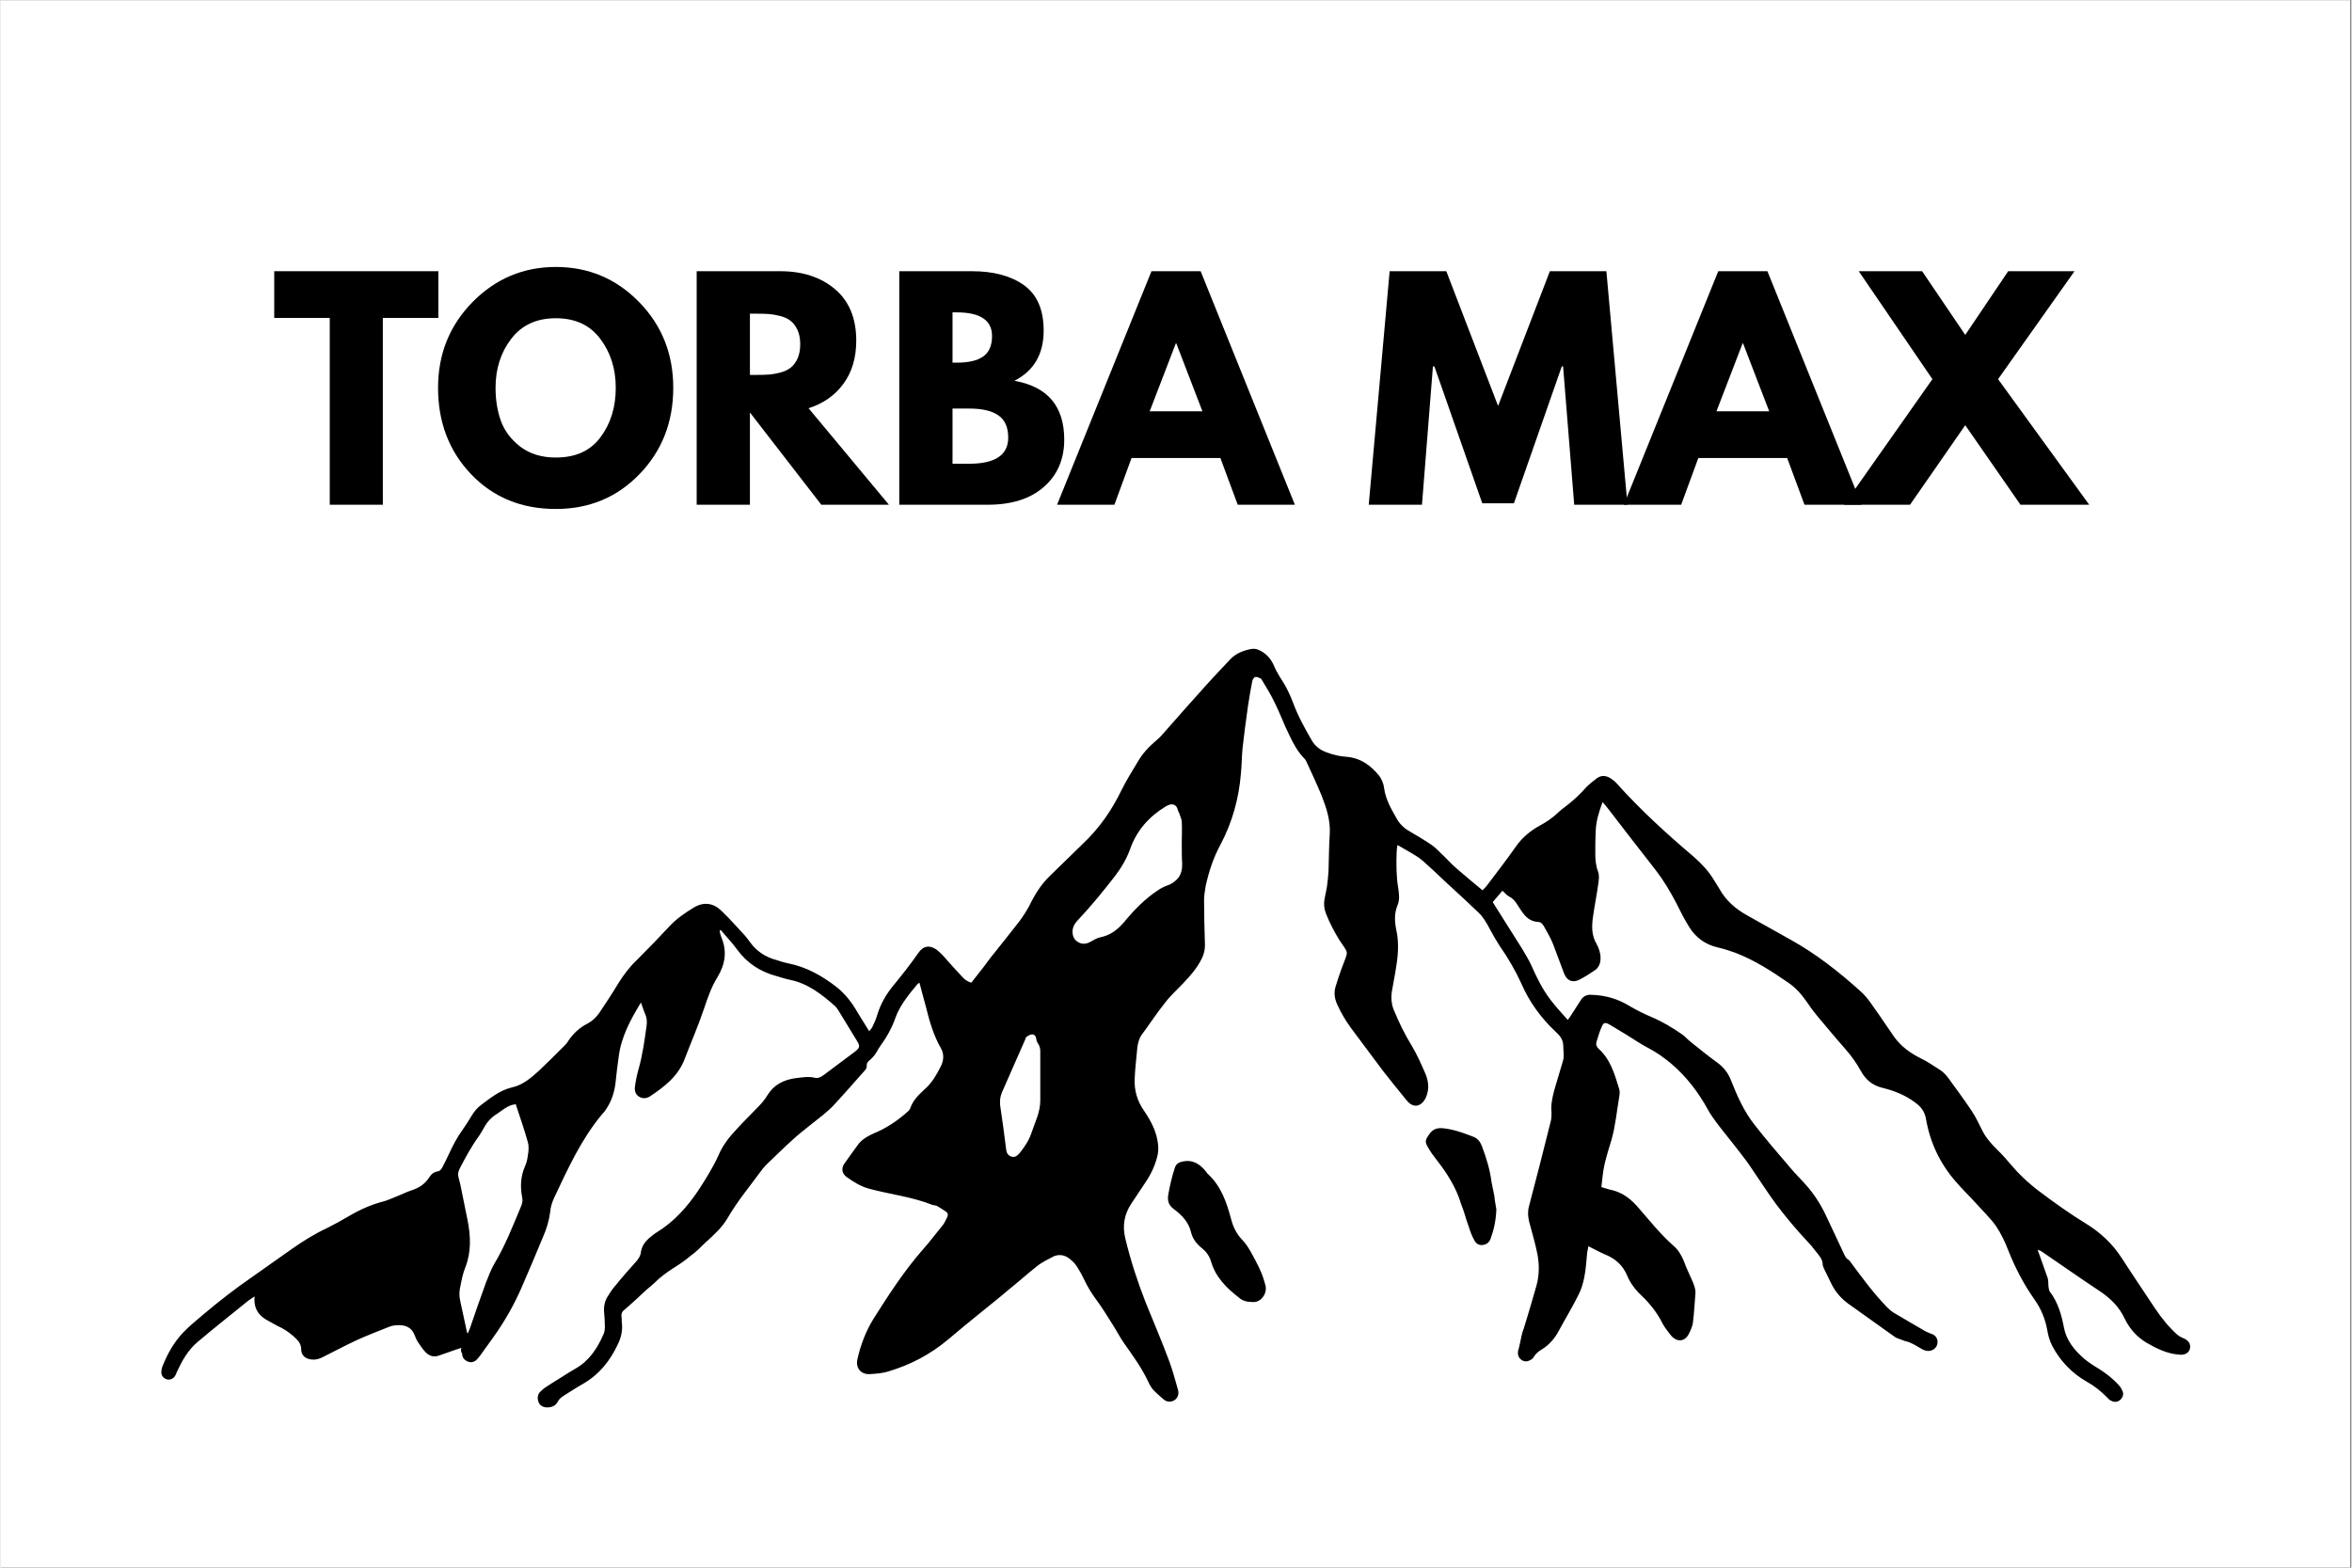 <svg version="1.2" preserveAspectRatio="xMidYMid meet" height="200" viewBox="0 0 224.88 150" zoomAndPan="magnify" width="300" xmlns:xlink="http://www.w3.org/1999/xlink" xmlns="http://www.w3.org/2000/svg"><rect x="0" y="0" width="224.88" height="150" fill="#808080" stroke="none"/><defs><clipPath id="422657fa89"><path d="M 0 0.039 L 224.762 0.039 L 224.762 149.961 L 0 149.961 Z M 0 0.039"></path></clipPath><clipPath id="cc4fea74a0"><path d="M 15.375 62.027 L 209.523 62.027 L 209.523 134.738 L 15.375 134.738 Z M 15.375 62.027"></path></clipPath></defs><g id="8367d508c2"><g clip-path="url(#422657fa89)" clip-rule="nonzero"><path d="M 0 0.039 L 224.879 0.039 L 224.879 149.961 L 0 149.961 Z M 0 0.039" style="stroke:none;fill-rule:nonzero;fill:#ffffff;fill-opacity:1;"></path><path d="M 0 0.039 L 224.879 0.039 L 224.879 149.961 L 0 149.961 Z M 0 0.039" style="stroke:none;fill-rule:nonzero;fill:#ffffff;fill-opacity:1;"></path></g><g clip-path="url(#cc4fea74a0)" clip-rule="nonzero"><path d="M 44.074 128.965 C 43.34 129.195 42.641 129.469 41.941 129.699 C 41.438 129.895 40.973 129.738 40.625 129.352 C 40.352 129.082 40.156 128.73 39.926 128.422 C 39.77 128.188 39.691 127.957 39.578 127.688 C 39.305 127.027 38.762 126.793 38.102 126.793 C 37.793 126.793 37.441 126.832 37.172 126.949 C 36.125 127.375 35.078 127.762 34.07 128.227 C 32.984 128.73 31.898 129.312 30.812 129.855 C 30.5 130.012 30.152 130.125 29.805 130.086 C 29.184 130.047 28.754 129.699 28.754 129.117 C 28.754 128.691 28.562 128.383 28.289 128.113 C 27.863 127.688 27.398 127.336 26.895 127.066 C 26.469 126.871 26.078 126.641 25.652 126.406 C 24.723 125.941 24.18 125.246 24.297 124.043 C 24.062 124.199 23.871 124.316 23.715 124.434 C 22.047 125.789 20.418 127.066 18.867 128.383 C 17.934 129.156 17.355 130.203 16.848 131.289 C 16.812 131.406 16.773 131.52 16.695 131.637 C 16.539 131.906 16.23 132.062 15.918 131.984 C 15.609 131.906 15.375 131.637 15.375 131.328 C 15.375 131.133 15.414 130.902 15.492 130.707 C 15.957 129.547 16.578 128.422 17.469 127.492 C 18.051 126.871 18.75 126.328 19.371 125.789 C 20.883 124.508 22.434 123.309 24.062 122.184 C 25.344 121.293 26.621 120.363 27.902 119.473 C 28.949 118.738 30.074 118.039 31.238 117.5 C 31.938 117.148 32.633 116.762 33.293 116.375 C 34.34 115.754 35.465 115.25 36.668 114.941 C 36.977 114.863 37.289 114.711 37.598 114.594 C 38.219 114.359 38.801 114.051 39.422 113.855 C 40.082 113.625 40.586 113.277 40.973 112.695 C 41.168 112.387 41.438 112.113 41.863 112.074 C 41.98 112.035 42.137 111.922 42.215 111.766 C 42.445 111.34 42.68 110.875 42.871 110.449 C 43.262 109.598 43.688 108.781 44.23 108.047 C 44.5 107.66 44.773 107.234 45.004 106.844 C 45.277 106.379 45.586 105.992 46.016 105.684 C 46.906 105.023 47.758 104.328 48.883 104.055 C 49.969 103.824 50.746 103.125 51.52 102.43 C 52.297 101.695 53.074 100.918 53.848 100.145 C 53.965 100.027 54.121 99.871 54.199 99.758 C 54.703 98.941 55.359 98.324 56.215 97.898 C 56.641 97.664 56.988 97.316 57.262 96.93 C 57.883 96 58.504 95.07 59.082 94.102 C 59.59 93.289 60.168 92.512 60.867 91.855 C 61.953 90.77 63 89.684 64.047 88.562 C 64.707 87.863 65.523 87.32 66.336 86.82 C 67.266 86.277 68.16 86.391 68.934 87.129 C 69.711 87.863 70.41 88.68 71.145 89.453 C 71.34 89.684 71.531 89.918 71.688 90.148 C 72.309 91.004 73.16 91.582 74.211 91.855 C 74.559 91.969 74.906 92.086 75.297 92.164 C 77.078 92.512 78.59 93.363 80.027 94.488 C 80.84 95.148 81.461 95.961 81.965 96.852 C 82.316 97.434 82.703 98.051 83.09 98.672 C 83.207 98.516 83.285 98.441 83.363 98.324 C 83.555 97.938 83.75 97.512 83.867 97.082 C 84.176 96.078 84.68 95.188 85.34 94.371 C 85.766 93.867 86.152 93.363 86.582 92.824 C 87.008 92.281 87.395 91.738 87.781 91.195 C 88.25 90.5 88.867 90.383 89.566 90.887 C 89.762 91.039 89.953 91.234 90.148 91.43 C 90.73 92.086 91.312 92.746 91.934 93.402 C 92.164 93.676 92.438 93.906 92.863 94.023 C 93.289 93.48 93.68 92.977 94.105 92.434 C 94.297 92.203 94.453 91.934 94.648 91.699 C 95.578 90.539 96.508 89.375 97.441 88.176 C 97.789 87.711 98.137 87.168 98.41 86.664 C 98.914 85.617 99.535 84.609 100.387 83.797 C 101.434 82.789 102.48 81.742 103.527 80.738 C 105.082 79.266 106.281 77.562 107.215 75.625 C 107.68 74.695 108.223 73.805 108.766 72.914 C 109.23 72.098 109.852 71.441 110.586 70.82 C 110.82 70.625 111.016 70.434 111.207 70.199 C 112.605 68.613 114 67.023 115.434 65.438 C 116.172 64.621 116.91 63.848 117.645 63.074 C 118.148 62.531 118.848 62.258 119.586 62.105 C 119.816 62.066 120.051 62.066 120.246 62.145 C 120.941 62.414 121.445 62.918 121.758 63.578 C 121.949 64.043 122.184 64.469 122.453 64.895 C 122.922 65.59 123.309 66.367 123.617 67.18 C 124.082 68.457 124.742 69.66 125.441 70.859 C 125.75 71.402 126.219 71.75 126.836 71.984 C 127.457 72.215 128.078 72.371 128.738 72.41 C 130.094 72.523 131.066 73.223 131.879 74.23 C 132.113 74.539 132.305 75.004 132.344 75.391 C 132.5 76.555 133.082 77.484 133.625 78.453 C 133.934 78.953 134.398 79.344 134.902 79.613 C 135.562 80 136.223 80.387 136.844 80.812 C 137.191 81.047 137.504 81.355 137.812 81.668 C 138.316 82.133 138.781 82.672 139.285 83.102 C 140.102 83.797 140.914 84.496 141.77 85.191 C 141.887 85.035 142.039 84.922 142.156 84.766 C 143.086 83.527 144.059 82.285 144.949 81.008 C 145.57 80.117 146.383 79.457 147.316 78.953 C 147.895 78.645 148.438 78.258 148.906 77.832 C 149.176 77.559 149.488 77.328 149.797 77.098 C 150.496 76.555 151.117 75.973 151.695 75.312 C 152.008 75.004 152.355 74.734 152.707 74.461 C 153.133 74.152 153.598 74.191 154.062 74.5 C 154.258 74.656 154.449 74.773 154.605 74.965 C 156.895 77.523 159.414 79.809 162.012 82.016 C 162.75 82.672 163.41 83.371 163.914 84.223 C 164.07 84.496 164.262 84.766 164.418 85.035 C 165.039 86.16 165.969 86.973 167.094 87.594 C 168.488 88.367 169.848 89.145 171.242 89.918 C 173.688 91.273 175.898 93.016 177.953 94.875 C 178.652 95.496 179.117 96.309 179.66 97.047 C 180.164 97.781 180.668 98.516 181.172 99.254 C 181.832 100.145 182.684 100.766 183.691 101.266 C 184.352 101.578 184.934 102.004 185.555 102.391 C 185.863 102.586 186.137 102.895 186.332 103.164 C 187.066 104.172 187.844 105.219 188.539 106.266 C 188.93 106.844 189.238 107.504 189.551 108.125 C 189.82 108.703 190.207 109.168 190.637 109.633 C 191.18 110.176 191.723 110.719 192.188 111.301 C 193.039 112.309 193.969 113.199 195.055 114.012 C 196.492 115.098 197.965 116.141 199.477 117.07 C 200.875 117.926 202.035 119.008 202.93 120.402 C 203.977 122.031 205.062 123.617 206.109 125.207 C 206.73 126.137 207.43 126.988 208.242 127.723 C 208.398 127.84 208.59 127.957 208.785 128.035 C 209.289 128.227 209.523 128.578 209.445 129.004 C 209.367 129.43 208.98 129.66 208.477 129.621 C 207.273 129.547 206.266 129.043 205.258 128.461 C 204.363 127.918 203.664 127.145 203.199 126.176 C 202.656 125.012 201.805 124.199 200.758 123.504 C 198.934 122.301 197.188 121.062 195.367 119.824 C 195.211 119.707 195.055 119.629 194.863 119.59 C 194.941 119.785 195.016 120.016 195.094 120.211 C 195.328 120.906 195.598 121.605 195.832 122.301 C 195.91 122.574 195.871 122.844 195.91 123.152 C 195.949 123.309 195.949 123.465 196.027 123.578 C 196.801 124.586 197.152 125.789 197.383 127.027 C 197.617 128.266 198.391 129.195 199.324 130.012 C 199.75 130.359 200.215 130.668 200.68 130.941 C 201.418 131.406 202.074 131.906 202.656 132.566 C 202.812 132.723 202.93 132.953 203.008 133.148 C 203.121 133.457 202.969 133.805 202.695 134 C 202.426 134.195 202.113 134.156 201.844 134 C 201.688 133.922 201.57 133.766 201.457 133.652 C 200.914 133.109 200.293 132.605 199.594 132.219 C 198.16 131.406 197.035 130.242 196.258 128.77 C 196.027 128.305 195.871 127.801 195.793 127.297 C 195.598 126.215 195.211 125.246 194.551 124.316 C 193.543 122.883 192.73 121.332 192.07 119.668 C 191.758 118.855 191.371 118.039 190.906 117.344 C 190.363 116.57 189.664 115.91 189.008 115.176 C 188.348 114.438 187.609 113.742 186.988 113.004 C 185.516 111.301 184.586 109.324 184.195 107.117 C 184.082 106.379 183.73 105.914 183.148 105.488 C 182.219 104.793 181.172 104.367 180.047 104.094 C 179.078 103.863 178.418 103.32 177.953 102.469 C 177.527 101.695 177.023 100.996 176.441 100.336 C 175.547 99.332 174.695 98.285 173.805 97.238 C 173.453 96.812 173.105 96.348 172.797 95.883 C 172.289 95.148 171.746 94.527 171.012 94.023 C 169.383 92.898 167.754 91.855 165.93 91.156 C 165.387 90.965 164.805 90.77 164.262 90.652 C 163.098 90.383 162.168 89.723 161.547 88.715 C 161.082 87.98 160.695 87.207 160.309 86.43 C 159.727 85.309 159.105 84.262 158.328 83.254 C 156.777 81.277 155.227 79.266 153.676 77.25 C 153.559 77.094 153.402 76.941 153.25 76.746 C 152.898 77.676 152.629 78.566 152.59 79.496 C 152.551 80.195 152.551 80.891 152.551 81.59 C 152.551 82.207 152.59 82.828 152.82 83.41 C 152.938 83.719 152.898 84.066 152.859 84.418 C 152.707 85.539 152.473 86.703 152.316 87.824 C 152.203 88.68 152.203 89.531 152.668 90.305 C 152.898 90.73 153.055 91.195 153.055 91.66 C 153.055 92.164 152.898 92.59 152.473 92.863 C 152.008 93.172 151.543 93.48 151 93.754 C 150.34 94.062 149.836 93.828 149.562 93.133 C 149.215 92.203 148.867 91.273 148.516 90.344 C 148.285 89.762 147.973 89.219 147.664 88.68 C 147.547 88.445 147.352 88.215 147.082 88.215 C 146.344 88.176 145.879 87.75 145.492 87.168 C 145.375 86.973 145.219 86.781 145.105 86.586 C 144.91 86.238 144.676 85.965 144.289 85.773 C 144.059 85.656 143.902 85.426 143.668 85.23 C 143.359 85.578 143.047 85.965 142.738 86.316 C 143.668 87.824 144.637 89.297 145.57 90.809 C 145.879 91.352 146.23 91.895 146.461 92.434 C 146.965 93.559 147.508 94.684 148.285 95.688 C 148.789 96.348 149.332 96.93 149.914 97.586 C 150.066 97.395 150.145 97.277 150.223 97.16 C 150.535 96.656 150.883 96.152 151.191 95.652 C 151.426 95.301 151.773 95.148 152.203 95.188 C 153.52 95.223 154.723 95.574 155.848 96.27 C 156.508 96.656 157.203 97.008 157.941 97.316 C 158.949 97.742 159.918 98.324 160.812 98.941 C 161.121 99.137 161.355 99.445 161.664 99.68 C 162.48 100.336 163.293 100.996 164.145 101.617 C 164.805 102.082 165.27 102.66 165.543 103.398 C 166.125 104.871 166.785 106.344 167.754 107.582 C 168.84 108.977 170.004 110.332 171.168 111.688 C 171.633 112.27 172.176 112.773 172.68 113.352 C 173.453 114.207 174.074 115.176 174.578 116.219 C 175.16 117.461 175.742 118.699 176.324 119.938 C 176.441 120.172 176.52 120.402 176.75 120.52 C 176.867 120.598 176.945 120.715 177.023 120.828 C 178.109 122.301 179.195 123.773 180.473 125.09 C 180.707 125.324 180.938 125.516 181.211 125.672 C 182.18 126.254 183.148 126.793 184.121 127.375 C 184.273 127.453 184.469 127.531 184.664 127.609 C 185.168 127.762 185.398 128.188 185.246 128.691 C 185.09 129.117 184.625 129.352 184.16 129.234 C 184.004 129.195 183.848 129.117 183.73 129.043 C 183.383 128.848 183.035 128.617 182.645 128.461 C 182.414 128.344 182.18 128.344 181.949 128.227 C 181.637 128.113 181.328 128.035 181.094 127.84 C 179.738 126.871 178.379 125.902 177.023 124.934 C 176.207 124.395 175.547 123.695 175.121 122.805 C 174.891 122.34 174.656 121.836 174.422 121.371 C 174.387 121.254 174.309 121.141 174.309 121.023 C 174.309 120.48 173.957 120.133 173.688 119.785 C 173.531 119.59 173.375 119.395 173.223 119.203 C 171.633 117.5 170.117 115.715 168.84 113.781 C 168.414 113.16 167.984 112.5 167.559 111.883 C 167.211 111.34 166.824 110.836 166.434 110.332 C 165.699 109.363 164.922 108.434 164.184 107.465 C 163.875 107.039 163.566 106.613 163.332 106.188 C 162.402 104.484 161.238 102.973 159.766 101.73 C 159.105 101.191 158.406 100.688 157.668 100.301 C 156.895 99.91 156.195 99.406 155.422 98.941 C 154.918 98.633 154.449 98.363 153.945 98.051 C 153.48 97.781 153.324 97.82 153.133 98.324 C 152.938 98.75 152.82 99.215 152.668 99.68 C 152.59 99.949 152.668 100.145 152.859 100.336 C 154.023 101.383 154.41 102.816 154.84 104.211 C 154.918 104.445 154.879 104.715 154.84 104.949 C 154.605 106.305 154.488 107.699 154.102 109.055 C 153.867 109.828 153.637 110.562 153.441 111.379 C 153.289 112.074 153.211 112.812 153.133 113.586 C 153.402 113.664 153.676 113.742 153.906 113.816 C 154.953 114.012 155.77 114.555 156.508 115.367 C 157.668 116.684 158.719 118.039 160.035 119.203 C 160.5 119.59 160.812 120.133 161.043 120.715 C 161.277 121.371 161.586 121.992 161.859 122.609 C 162.012 123 162.168 123.387 162.129 123.773 C 162.051 124.664 162.012 125.594 161.898 126.484 C 161.859 126.91 161.664 127.297 161.469 127.688 C 161.082 128.383 160.383 128.422 159.84 127.84 C 159.531 127.453 159.223 127.066 158.988 126.641 C 158.484 125.633 157.824 124.781 157.012 124.004 C 156.391 123.426 155.887 122.766 155.574 121.992 C 155.188 121.102 154.527 120.48 153.637 120.094 C 153.055 119.859 152.512 119.551 151.891 119.242 C 151.852 119.473 151.812 119.668 151.773 119.859 C 151.695 120.637 151.66 121.41 151.504 122.184 C 151.387 122.766 151.23 123.348 150.961 123.852 C 150.379 125.051 149.68 126.176 149.059 127.336 C 148.672 128.074 148.129 128.691 147.43 129.117 C 147.121 129.312 146.848 129.508 146.656 129.855 C 146.578 129.973 146.461 130.086 146.344 130.125 C 145.801 130.477 145.145 130.086 145.145 129.43 C 145.145 129.273 145.219 129.082 145.258 128.926 C 145.336 128.578 145.414 128.188 145.492 127.84 C 145.531 127.609 145.609 127.375 145.688 127.184 C 146.113 125.789 146.539 124.395 146.926 123 C 147.238 121.875 147.199 120.715 146.926 119.59 C 146.734 118.699 146.461 117.809 146.23 116.918 C 146.113 116.453 146.074 115.949 146.191 115.484 C 146.539 114.129 146.887 112.812 147.238 111.457 C 147.586 110.098 147.934 108.703 148.285 107.309 C 148.363 107.039 148.363 106.73 148.363 106.457 C 148.285 105.723 148.438 105.023 148.633 104.289 C 148.906 103.359 149.176 102.469 149.449 101.539 C 149.602 101.074 149.488 100.609 149.488 100.105 C 149.488 99.445 149.137 99.059 148.711 98.672 C 147.352 97.395 146.23 95.844 145.492 94.141 C 144.91 92.863 144.211 91.66 143.398 90.5 C 143.047 89.957 142.738 89.414 142.43 88.832 C 142.117 88.25 141.809 87.711 141.344 87.285 C 140.527 86.508 139.754 85.773 138.938 85.035 C 138.16 84.34 137.426 83.602 136.648 82.906 C 136.262 82.559 135.875 82.172 135.41 81.898 C 134.867 81.551 134.285 81.242 133.625 80.852 C 133.586 81.125 133.547 81.355 133.547 81.551 C 133.508 82.711 133.508 83.875 133.703 84.996 C 133.781 85.539 133.855 86.121 133.625 86.625 C 133.312 87.398 133.352 88.176 133.508 88.949 C 133.816 90.305 133.664 91.621 133.43 92.977 C 133.312 93.637 133.199 94.258 133.082 94.914 C 133.004 95.457 133.043 96 133.238 96.543 C 133.742 97.781 134.324 98.98 135.02 100.105 C 135.523 100.957 135.914 101.848 136.301 102.738 C 136.609 103.477 136.688 104.25 136.34 105.023 C 135.914 105.914 135.137 106.07 134.516 105.297 C 133.781 104.406 133.043 103.477 132.305 102.547 C 131.219 101.113 130.172 99.68 129.125 98.285 C 128.621 97.586 128.195 96.852 127.848 96.078 C 127.613 95.535 127.535 95.031 127.691 94.449 C 127.883 93.828 128.078 93.211 128.312 92.59 C 128.934 90.887 129.008 91.352 128.078 89.957 C 127.574 89.145 127.148 88.328 126.797 87.438 C 126.605 86.973 126.566 86.508 126.645 86.043 C 126.723 85.656 126.797 85.27 126.875 84.883 C 126.953 84.379 126.992 83.875 127.031 83.332 C 127.07 82.172 127.07 80.969 127.148 79.809 C 127.227 78.488 126.836 77.328 126.371 76.129 C 125.906 75.004 125.402 73.918 124.898 72.836 C 124.859 72.758 124.82 72.68 124.742 72.602 C 124.082 71.945 123.656 71.129 123.27 70.316 C 122.766 69.309 122.379 68.227 121.875 67.219 C 121.523 66.48 121.098 65.785 120.672 65.086 C 120.633 65.012 120.594 64.934 120.555 64.934 C 120.398 64.855 120.207 64.738 120.012 64.777 C 119.895 64.816 119.777 65.012 119.738 65.164 C 119.586 65.977 119.43 66.793 119.312 67.645 C 119.121 68.961 118.965 70.238 118.809 71.555 C 118.73 72.371 118.73 73.184 118.652 73.996 C 118.461 76.359 117.84 78.645 116.715 80.777 C 116.016 82.055 115.59 83.371 115.281 84.766 C 115.203 85.23 115.125 85.695 115.125 86.121 C 115.125 87.477 115.164 88.832 115.203 90.188 C 115.242 90.77 115.125 91.312 114.855 91.816 C 114.426 92.668 113.805 93.363 113.148 94.062 C 112.566 94.684 111.945 95.223 111.441 95.883 C 110.625 96.891 109.93 97.977 109.152 99.02 C 108.883 99.406 108.766 99.91 108.727 100.375 C 108.648 101.305 108.531 102.195 108.492 103.125 C 108.414 104.289 108.727 105.375 109.426 106.344 C 110.004 107.195 110.473 108.086 110.664 109.094 C 110.742 109.52 110.781 109.984 110.703 110.41 C 110.512 111.34 110.121 112.23 109.578 113.043 C 109.113 113.742 108.648 114.438 108.184 115.137 C 107.484 116.18 107.289 117.305 107.602 118.543 C 108.105 120.637 108.766 122.648 109.539 124.625 C 110.277 126.445 111.055 128.266 111.75 130.125 C 112.102 131.055 112.371 132.062 112.645 133.031 C 112.758 133.535 112.488 133.961 112.062 134.078 C 111.789 134.156 111.52 134.117 111.285 133.922 C 110.938 133.613 110.547 133.301 110.238 132.953 C 110.043 132.723 109.891 132.449 109.773 132.18 C 109.152 130.863 108.301 129.699 107.484 128.539 C 107.098 127.996 106.785 127.375 106.438 126.832 C 105.895 125.98 105.391 125.129 104.809 124.355 C 104.383 123.773 103.996 123.152 103.684 122.496 C 103.488 122.07 103.258 121.645 102.984 121.219 C 102.793 120.906 102.52 120.637 102.211 120.402 C 101.785 120.094 101.281 119.977 100.738 120.211 C 100.156 120.52 99.574 120.789 99.109 121.18 C 98.176 121.914 97.285 122.727 96.355 123.465 C 95.5 124.199 94.609 124.898 93.754 125.594 C 92.707 126.445 91.66 127.297 90.613 128.188 C 88.945 129.582 87.047 130.59 84.953 131.211 C 84.371 131.406 83.711 131.441 83.129 131.48 C 82.277 131.52 81.773 130.863 81.965 130.047 C 82.277 128.652 82.781 127.336 83.555 126.098 C 84.953 123.891 86.387 121.684 88.094 119.707 C 88.832 118.895 89.488 118 90.188 117.148 C 90.344 116.918 90.461 116.645 90.574 116.414 C 90.652 116.219 90.613 116.066 90.461 115.949 C 90.188 115.754 89.918 115.602 89.605 115.406 C 89.449 115.328 89.297 115.328 89.141 115.289 C 87.203 114.516 85.105 114.281 83.09 113.742 C 82.238 113.508 81.578 113.082 80.879 112.578 C 80.492 112.27 80.414 111.805 80.688 111.379 C 81.152 110.719 81.617 110.062 82.082 109.441 C 82.469 108.977 83.012 108.668 83.555 108.434 C 84.68 107.969 85.688 107.309 86.621 106.496 C 86.773 106.379 86.93 106.227 87.008 106.07 C 87.242 105.336 87.781 104.793 88.324 104.289 C 89.062 103.668 89.527 102.855 89.953 102.004 C 90.227 101.461 90.266 100.84 89.953 100.301 C 89.219 99.02 88.832 97.625 88.48 96.191 C 88.289 95.496 88.094 94.797 87.898 94.023 C 87.781 94.102 87.668 94.18 87.629 94.258 C 87.316 94.645 87.008 94.992 86.734 95.379 C 86.27 96 85.883 96.617 85.613 97.355 C 85.262 98.363 84.758 99.254 84.137 100.105 C 83.945 100.375 83.828 100.648 83.633 100.918 C 83.516 101.074 83.363 101.23 83.207 101.383 C 83.012 101.539 82.82 101.695 82.859 102.004 C 82.859 102.16 82.781 102.312 82.664 102.43 C 81.695 103.516 80.762 104.598 79.793 105.645 C 79.098 106.418 78.203 107.039 77.391 107.699 C 76.809 108.164 76.266 108.59 75.723 109.094 C 74.945 109.789 74.211 110.527 73.434 111.262 C 73.238 111.457 73.047 111.648 72.891 111.844 C 71.766 113.391 70.523 114.863 69.555 116.531 C 69.012 117.461 68.238 118.156 67.461 118.855 C 66.996 119.32 66.531 119.785 65.988 120.172 C 65.445 120.637 64.863 121.023 64.242 121.41 C 63.66 121.797 63.117 122.184 62.613 122.688 C 62.34 122.961 62.031 123.191 61.762 123.426 C 61.062 124.082 60.363 124.742 59.625 125.363 C 59.434 125.516 59.355 125.711 59.395 125.98 C 59.434 126.176 59.395 126.406 59.434 126.602 C 59.512 127.297 59.355 127.996 59.047 128.617 C 58.309 130.203 57.262 131.52 55.711 132.41 C 55.09 132.762 54.508 133.148 53.887 133.535 C 53.656 133.691 53.422 133.844 53.305 134.117 C 53.074 134.543 52.645 134.695 52.18 134.66 C 51.832 134.621 51.559 134.465 51.445 134.117 C 51.328 133.766 51.367 133.457 51.598 133.188 C 51.715 133.07 51.871 132.953 51.988 132.836 C 52.453 132.527 52.918 132.219 53.383 131.945 C 53.926 131.598 54.469 131.25 55.012 130.941 C 56.293 130.203 57.066 129.043 57.648 127.723 C 57.766 127.492 57.805 127.223 57.805 126.949 C 57.805 126.484 57.766 125.98 57.727 125.516 C 57.688 124.973 57.805 124.469 58.074 124.043 C 58.309 123.656 58.543 123.309 58.852 122.961 C 59.473 122.184 60.133 121.449 60.789 120.715 C 61.023 120.441 61.219 120.172 61.254 119.785 C 61.332 119.281 61.605 118.855 61.992 118.504 C 62.266 118.273 62.496 118.078 62.809 117.887 C 64.438 116.879 65.676 115.484 66.723 113.934 C 67.422 112.852 68.121 111.766 68.664 110.562 C 69.051 109.633 69.672 108.82 70.371 108.086 C 70.992 107.387 71.648 106.77 72.309 106.07 C 72.695 105.684 73.086 105.258 73.355 104.793 C 73.977 103.785 74.906 103.32 76.031 103.164 C 76.652 103.09 77.273 102.973 77.895 103.125 C 78.203 103.203 78.477 103.051 78.746 102.855 C 79.715 102.121 80.727 101.383 81.695 100.648 C 82.199 100.262 82.238 100.105 81.926 99.602 C 81.305 98.594 80.688 97.586 80.105 96.617 C 80.027 96.504 79.949 96.387 79.832 96.27 C 78.555 95.148 77.234 94.102 75.527 93.754 C 75.102 93.676 74.676 93.52 74.246 93.402 C 72.656 92.977 71.418 92.164 70.449 90.848 C 69.98 90.188 69.398 89.609 68.895 88.988 C 68.855 89.027 68.82 89.027 68.781 89.066 C 68.82 89.258 68.855 89.453 68.934 89.645 C 69.516 91.004 69.324 92.242 68.586 93.48 C 68.004 94.41 67.656 95.418 67.305 96.465 C 66.762 98.09 66.066 99.68 65.445 101.305 C 64.824 102.973 63.504 103.98 62.109 104.91 C 61.797 105.102 61.449 105.141 61.102 104.949 C 60.75 104.754 60.637 104.406 60.676 104.02 C 60.75 103.438 60.867 102.855 61.023 102.312 C 61.41 100.957 61.605 99.523 61.797 98.129 C 61.836 97.781 61.836 97.434 61.684 97.082 C 61.527 96.734 61.41 96.348 61.254 95.922 C 60.246 97.586 59.355 99.215 59.121 101.152 C 59.008 102.004 58.891 102.855 58.812 103.707 C 58.695 104.559 58.426 105.375 57.961 106.07 C 57.844 106.266 57.727 106.418 57.57 106.574 C 55.555 108.977 54.273 111.805 52.957 114.594 C 52.762 115.02 52.605 115.484 52.57 115.988 C 52.453 116.84 52.219 117.613 51.871 118.391 C 51.211 119.977 50.551 121.566 49.855 123.152 C 49.117 124.859 48.188 126.484 47.102 127.996 C 46.672 128.578 46.246 129.195 45.82 129.777 C 45.703 129.934 45.586 130.047 45.473 130.164 C 45.199 130.359 44.93 130.398 44.617 130.242 C 44.309 130.086 44.152 129.855 44.152 129.508 C 43.996 129.312 44.035 129.117 44.074 128.965 Z M 49.273 105.645 C 49.078 105.684 49 105.723 48.922 105.723 C 48.379 105.879 47.953 106.266 47.488 106.574 C 46.984 106.883 46.559 107.309 46.246 107.891 C 46.09 108.164 45.938 108.434 45.781 108.668 C 45.043 109.672 44.461 110.758 43.883 111.883 C 43.766 112.152 43.727 112.387 43.805 112.656 C 43.918 113.082 44.035 113.547 44.113 114.012 C 44.309 114.902 44.461 115.793 44.656 116.684 C 44.969 118.234 45.043 119.746 44.461 121.254 C 44.23 121.797 44.113 122.418 43.996 123 C 43.883 123.465 43.844 123.93 43.957 124.434 C 44.191 125.438 44.387 126.484 44.617 127.492 C 44.617 127.531 44.656 127.531 44.695 127.57 C 44.773 127.414 44.812 127.258 44.891 127.105 C 45.395 125.633 45.898 124.16 46.441 122.688 C 46.672 122.109 46.906 121.488 47.215 120.945 C 48.262 119.203 49 117.305 49.777 115.445 C 49.891 115.176 49.969 114.902 49.891 114.555 C 49.699 113.586 49.738 112.617 50.125 111.688 C 50.281 111.34 50.398 110.953 50.434 110.562 C 50.512 110.137 50.551 109.672 50.434 109.285 C 50.086 108.008 49.66 106.844 49.273 105.645 Z M 112.992 80.738 C 112.992 80.039 113.031 79.344 112.992 78.645 C 112.992 78.414 112.875 78.18 112.797 77.949 C 112.758 77.793 112.645 77.637 112.605 77.484 C 112.527 77.098 112.254 76.902 111.867 76.98 C 111.711 77.02 111.559 77.098 111.441 77.172 C 109.852 78.141 108.688 79.457 108.066 81.203 C 107.719 82.172 107.215 83.023 106.594 83.836 C 105.508 85.23 104.383 86.625 103.18 87.902 C 102.984 88.098 102.793 88.328 102.676 88.562 C 102.441 89.027 102.52 89.684 102.871 89.996 C 103.18 90.266 103.645 90.461 104.266 90.109 C 104.539 89.957 104.848 89.762 105.195 89.684 C 106.168 89.492 106.863 88.949 107.484 88.215 C 108.414 87.09 109.461 86.004 110.703 85.191 C 110.977 84.996 111.285 84.844 111.598 84.727 C 111.984 84.609 112.293 84.379 112.566 84.105 C 112.953 83.68 113.031 83.176 113.031 82.672 C 112.992 82.094 112.992 81.395 112.992 80.738 Z M 99.457 103.051 C 99.457 102.234 99.457 101.422 99.457 100.609 C 99.457 100.375 99.418 100.145 99.301 99.949 C 99.184 99.758 99.07 99.602 99.07 99.371 C 99.031 99.137 98.875 98.941 98.641 98.98 C 98.488 98.98 98.293 99.098 98.137 99.215 C 98.062 99.254 98.062 99.371 98.023 99.445 C 97.285 101.152 96.508 102.855 95.773 104.559 C 95.617 104.949 95.578 105.336 95.617 105.762 C 95.734 106.496 95.812 107.195 95.926 107.93 C 96.004 108.629 96.121 109.324 96.199 110.023 C 96.238 110.332 96.395 110.602 96.742 110.68 C 97.051 110.758 97.285 110.562 97.48 110.332 C 97.984 109.711 98.41 109.055 98.641 108.316 C 98.797 107.852 98.992 107.387 99.148 106.922 C 99.34 106.379 99.457 105.84 99.457 105.258 C 99.457 104.52 99.457 103.785 99.457 103.051 Z M 99.457 103.051" style="stroke:none;fill-rule:nonzero;fill:#000000;fill-opacity:1;"></path></g><path d="M 119.855 124.586 C 119.234 124.586 118.809 124.473 118.461 124.16 C 117.258 123.23 116.211 122.184 115.785 120.676 C 115.629 120.172 115.32 119.746 114.93 119.434 C 114.426 119.047 114.039 118.543 113.883 117.926 C 113.652 116.918 112.992 116.258 112.215 115.676 C 111.711 115.289 111.598 114.863 111.711 114.246 C 111.867 113.391 112.062 112.539 112.332 111.727 C 112.449 111.379 112.684 111.223 113.031 111.145 C 114.039 110.914 114.738 111.379 115.32 112.113 C 115.395 112.191 115.434 112.309 115.512 112.348 C 116.793 113.547 117.297 115.098 117.723 116.684 C 117.918 117.422 118.227 118.039 118.73 118.582 C 119.121 118.969 119.43 119.473 119.703 119.977 C 120.168 120.828 120.633 121.684 120.902 122.648 C 120.941 122.805 120.98 122.922 121.02 123.078 C 121.137 123.852 120.555 124.586 119.855 124.586 Z M 119.855 124.586" style="stroke:none;fill-rule:nonzero;fill:#000000;fill-opacity:1;"></path><path d="M 143.086 115.715 C 143.047 116.762 142.855 117.652 142.543 118.504 C 142.43 118.855 142.156 119.086 141.77 119.125 C 141.383 119.164 141.109 118.969 140.953 118.621 C 140.762 118.273 140.605 117.887 140.488 117.5 C 140.297 116.996 140.141 116.453 139.984 115.949 C 139.906 115.676 139.789 115.445 139.715 115.211 C 139.246 113.625 138.355 112.23 137.348 110.953 C 137.039 110.562 136.766 110.176 136.531 109.75 C 136.223 109.246 136.301 109.055 136.648 108.551 C 137.039 107.969 137.504 107.891 138.125 107.969 C 139.094 108.086 140.023 108.434 140.914 108.781 C 141.305 108.938 141.535 109.246 141.691 109.633 C 142.117 110.758 142.469 111.883 142.621 113.082 C 142.699 113.547 142.816 113.973 142.895 114.438 C 142.934 114.941 143.047 115.406 143.086 115.715 Z M 143.086 115.715" style="stroke:none;fill-rule:nonzero;fill:#000000;fill-opacity:1;"></path><g style="fill:#000000;fill-opacity:1;"><g transform="translate(25.954, 48.294)"><path d="M 0.219 -17.875 L 0.219 -22.344 L 15.922 -22.344 L 15.922 -17.875 L 10.609 -17.875 L 10.609 0 L 5.531 0 L 5.531 -17.875 Z M 0.219 -17.875" style="stroke:none"></path></g></g><g style="fill:#000000;fill-opacity:1;"><g transform="translate(41.221, 48.294)"><path d="M 0.625 -11.188 C 0.625 -14.414 1.723 -17.148 3.922 -19.391 C 6.129 -21.629 8.785 -22.75 11.891 -22.75 C 15.016 -22.75 17.664 -21.633 19.844 -19.406 C 22.031 -17.176 23.125 -14.438 23.125 -11.188 C 23.125 -7.914 22.051 -5.164 19.906 -2.938 C 17.758 -0.707 15.086 0.406 11.891 0.406 C 8.617 0.406 5.922 -0.695 3.797 -2.906 C 1.68 -5.125 0.625 -7.883 0.625 -11.188 Z M 6.125 -11.188 C 6.125 -10.008 6.301 -8.938 6.656 -7.969 C 7.02 -7.008 7.648 -6.191 8.547 -5.516 C 9.453 -4.848 10.566 -4.516 11.891 -4.516 C 13.785 -4.516 15.211 -5.164 16.172 -6.469 C 17.141 -7.77 17.625 -9.344 17.625 -11.188 C 17.625 -13.008 17.129 -14.57 16.141 -15.875 C 15.16 -17.188 13.742 -17.844 11.891 -17.844 C 10.047 -17.844 8.625 -17.188 7.625 -15.875 C 6.625 -14.57 6.125 -13.008 6.125 -11.188 Z M 6.125 -11.188" style="stroke:none"></path></g></g><g style="fill:#000000;fill-opacity:1;"><g transform="translate(64.961, 48.294)"><path d="M 1.625 -22.344 L 9.609 -22.344 C 11.754 -22.344 13.504 -21.77 14.859 -20.625 C 16.211 -19.477 16.891 -17.836 16.891 -15.703 C 16.891 -14.055 16.477 -12.676 15.656 -11.562 C 14.844 -10.457 13.734 -9.68 12.328 -9.234 L 20.016 0 L 13.547 0 L 6.719 -8.828 L 6.719 0 L 1.625 0 Z M 6.719 -12.422 L 7.312 -12.422 C 7.781 -12.422 8.176 -12.43 8.5 -12.453 C 8.82 -12.473 9.191 -12.535 9.609 -12.641 C 10.023 -12.754 10.359 -12.91 10.609 -13.109 C 10.867 -13.305 11.086 -13.594 11.266 -13.969 C 11.441 -14.352 11.531 -14.816 11.531 -15.359 C 11.531 -15.898 11.441 -16.359 11.266 -16.734 C 11.086 -17.109 10.867 -17.395 10.609 -17.594 C 10.359 -17.801 10.023 -17.957 9.609 -18.062 C 9.191 -18.164 8.82 -18.227 8.5 -18.25 C 8.176 -18.27 7.781 -18.281 7.312 -18.281 L 6.719 -18.281 Z M 6.719 -12.422" style="stroke:none"></path></g></g><g style="fill:#000000;fill-opacity:1;"><g transform="translate(84.342, 48.294)"><path d="M 1.625 -22.344 L 8.562 -22.344 C 10.656 -22.344 12.32 -21.895 13.562 -21 C 14.812 -20.102 15.438 -18.656 15.438 -16.656 C 15.438 -14.414 14.504 -12.816 12.641 -11.859 C 15.816 -11.297 17.406 -9.422 17.406 -6.234 C 17.406 -4.348 16.754 -2.836 15.453 -1.703 C 14.16 -0.566 12.375 0 10.094 0 L 1.625 0 Z M 6.719 -13.594 L 7.125 -13.594 C 8.258 -13.594 9.102 -13.789 9.656 -14.188 C 10.219 -14.582 10.5 -15.234 10.5 -16.141 C 10.5 -17.648 9.375 -18.406 7.125 -18.406 L 6.719 -18.406 Z M 6.719 -3.922 L 8.312 -3.922 C 10.801 -3.922 12.047 -4.754 12.047 -6.422 C 12.047 -7.41 11.734 -8.117 11.109 -8.547 C 10.492 -8.984 9.562 -9.203 8.312 -9.203 L 6.719 -9.203 Z M 6.719 -3.922" style="stroke:none"></path></g></g><g style="fill:#000000;fill-opacity:1;"><g transform="translate(101.828, 48.294)"><path d="M 12.969 -22.344 L 21.984 0 L 16.516 0 L 14.859 -4.469 L 6.359 -4.469 L 4.719 0 L -0.766 0 L 8.266 -22.344 Z M 13.141 -8.938 L 10.641 -15.438 L 10.594 -15.438 L 8.094 -8.938 Z M 13.141 -8.938" style="stroke:none"></path></g></g><g style="fill:#000000;fill-opacity:1;"><g transform="translate(123.051, 48.294)"><path d="" style="stroke:none"></path></g></g><g style="fill:#000000;fill-opacity:1;"><g transform="translate(130.44, 48.294)"><path d="M 20.094 0 L 19.031 -13.234 L 18.906 -13.234 L 14.328 -0.141 L 11.297 -0.141 L 6.719 -13.234 L 6.578 -13.234 L 5.531 0 L 0.438 0 L 2.438 -22.344 L 7.859 -22.344 L 12.812 -9.453 L 17.766 -22.344 L 23.172 -22.344 L 25.188 0 Z M 20.094 0" style="stroke:none"></path></g></g><g style="fill:#000000;fill-opacity:1;"><g transform="translate(156.048, 48.294)"><path d="M 12.969 -22.344 L 21.984 0 L 16.516 0 L 14.859 -4.469 L 6.359 -4.469 L 4.719 0 L -0.766 0 L 8.266 -22.344 Z M 13.141 -8.938 L 10.641 -15.438 L 10.594 -15.438 L 8.094 -8.938 Z M 13.141 -8.938" style="stroke:none"></path></g></g><g style="fill:#000000;fill-opacity:1;"><g transform="translate(177.27, 48.294)"><path d="M 22.531 0 L 15.953 0 L 10.672 -7.609 L 5.391 0 L -0.922 0 L 7.531 -12.016 L 0.484 -22.344 L 6.547 -22.344 L 10.672 -16.25 L 14.781 -22.344 L 21.125 -22.344 L 13.812 -12.016 Z M 22.531 0" style="stroke:none"></path></g></g></g></svg>